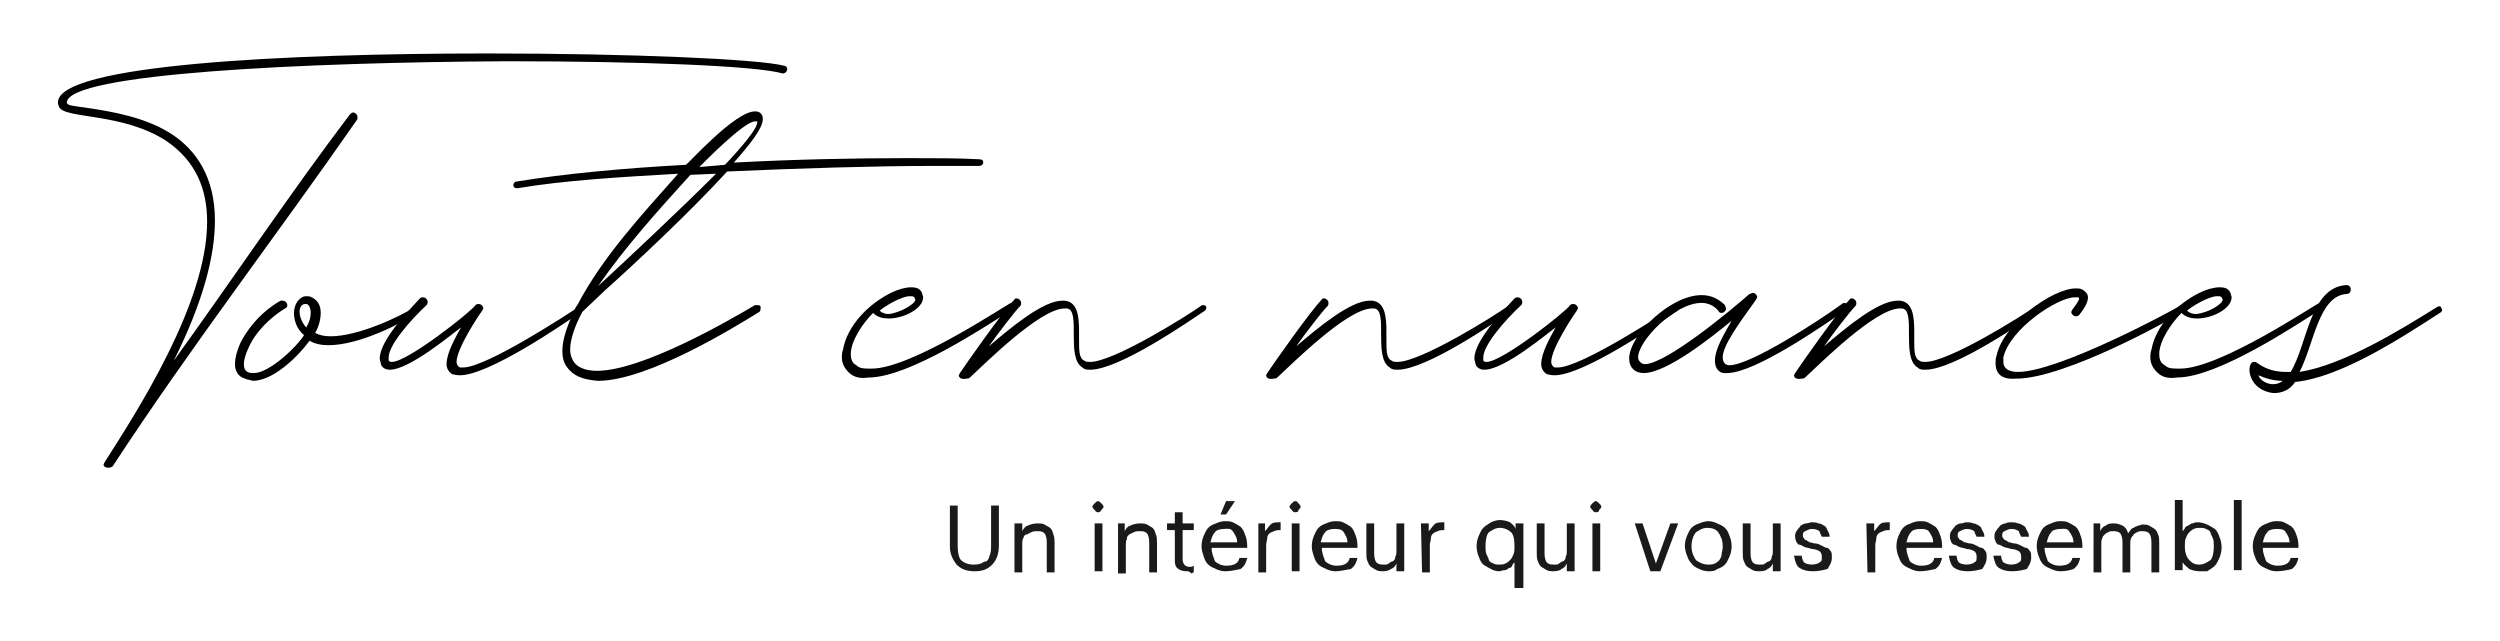 <?xml version="1.0" encoding="utf-8"?>
<!-- Generator: Adobe Illustrator 23.0.4, SVG Export Plug-In . SVG Version: 6.00 Build 0)  -->
<svg version="1.1" id="Calque_1" xmlns="http://www.w3.org/2000/svg" xmlns:xlink="http://www.w3.org/1999/xlink" x="0px" y="0px"
	 viewBox="0 0 224.5 57.6" style="enable-background:new 0 0 224.5 57.6;" xml:space="preserve">
<style type="text/css">
	.st0{fill:#1A1A1A;}
</style>
<g>
	<g>
		<path class="st0" d="M87.5,51.3c-0.7,0-1.2-0.2-1.6-0.6c-0.3-0.4-0.6-0.9-0.6-1.6v-3.7h0.7V49c0,0.6,0.1,1.1,0.3,1.3
			c0.2,0.2,0.6,0.4,1.1,0.4c0.2,0,0.4,0,0.7-0.1c0.2-0.1,0.3-0.2,0.5-0.2c0.2-0.2,0.2-0.3,0.3-0.6s0.1-0.5,0.1-0.9v-3.5h0.7V49
			c0,0.7-0.2,1.3-0.6,1.7S88.3,51.3,87.5,51.3z"/>
		<path class="st0" d="M91.1,47h0.7v0.7c0.1-0.2,0.2-0.4,0.5-0.5c0.2-0.1,0.5-0.2,0.9-0.2c0.2,0,0.4,0,0.6,0.1
			c0.2,0.1,0.3,0.2,0.5,0.3c0.2,0.2,0.2,0.3,0.3,0.6s0.1,0.5,0.1,0.8v2.6H94v-2.7c0-0.4-0.1-0.7-0.2-0.8c-0.2-0.2-0.4-0.2-0.7-0.2
			c-0.2,0-0.3,0-0.5,0.1c-0.2,0.1-0.2,0.1-0.4,0.2C92,48,92,48.1,91.9,48.3c-0.1,0.2-0.1,0.3-0.1,0.5v2.6h-0.7V47z"/>
		<path class="st0" d="M98.6,46c-0.2,0-0.2-0.1-0.3-0.2c-0.1-0.1-0.2-0.2-0.2-0.3s0.1-0.2,0.2-0.3c0.1-0.1,0.2-0.2,0.3-0.2
			s0.2,0.1,0.3,0.2s0.2,0.2,0.2,0.3s-0.1,0.2-0.2,0.3C98.8,46,98.7,46,98.6,46z M98.3,47h0.7v4.3h-0.7V47z"/>
		<path class="st0" d="M100.3,47h0.7v0.7c0.1-0.2,0.2-0.4,0.5-0.5c0.2-0.1,0.5-0.2,0.9-0.2c0.2,0,0.4,0,0.6,0.1
			c0.2,0.1,0.3,0.2,0.5,0.3c0.2,0.2,0.2,0.3,0.3,0.6c0.1,0.2,0.1,0.5,0.1,0.8v2.6h-0.7v-2.7c0-0.4-0.1-0.7-0.2-0.8
			c-0.2-0.2-0.4-0.2-0.7-0.2c-0.2,0-0.3,0-0.5,0.1c-0.2,0.1-0.2,0.1-0.4,0.2c-0.2,0.2-0.2,0.2-0.2,0.4c-0.1,0.2-0.1,0.3-0.1,0.5v2.6
			h-0.7V47z"/>
		<path class="st0" d="M106.6,51.3c-0.4,0-0.7-0.1-0.9-0.3c-0.2-0.2-0.2-0.5-0.2-0.8v-2.6h-0.7V47h0.7v-1h0.7v1h1v0.6h-1v2.6
			c0,0.4,0.2,0.7,0.6,0.7c0.1,0,0.2,0,0.2,0s0.2-0.1,0.2-0.1v0.6c-0.1,0-0.2,0.1-0.2,0.1C106.8,51.3,106.7,51.3,106.6,51.3z"/>
		<path class="st0" d="M110,51.3c-0.3,0-0.6-0.1-0.8-0.2c-0.2-0.1-0.5-0.2-0.7-0.4c-0.2-0.2-0.3-0.4-0.4-0.7s-0.2-0.6-0.2-0.9v-0.1
			c0-0.3,0.1-0.7,0.2-0.9c0.1-0.2,0.2-0.5,0.4-0.7c0.2-0.2,0.4-0.3,0.7-0.4c0.2-0.1,0.5-0.2,0.8-0.2c0.2,0,0.5,0,0.7,0.1
			c0.2,0.1,0.4,0.2,0.7,0.4c0.2,0.2,0.3,0.4,0.4,0.7c0.1,0.2,0.2,0.6,0.2,1v0.2h-3.2c0,0.5,0.2,0.9,0.3,1.2c0.2,0.2,0.6,0.4,1,0.4
			c0.7,0,1.1-0.2,1.2-0.7h0.7c-0.1,0.4-0.2,0.7-0.6,1C110.9,51.2,110.5,51.3,110,51.3z M111.1,48.7c0-0.4-0.2-0.7-0.4-1
			s-0.5-0.2-0.8-0.2c-0.3,0-0.7,0.1-0.8,0.3c-0.2,0.2-0.3,0.5-0.4,0.9H111.1z M110.1,45h0.8l-0.8,1.2h-0.5L110.1,45z"/>
		<path class="st0" d="M112.9,47h0.7v0.7c0.2-0.2,0.3-0.4,0.5-0.6c0.2-0.2,0.5-0.2,0.9-0.2v0.7c-0.2,0-0.4,0-0.6,0.1
			c-0.2,0.1-0.3,0.1-0.4,0.2c-0.1,0.1-0.2,0.2-0.2,0.4s-0.1,0.4-0.1,0.7v2.4h-0.7V47z"/>
		<path class="st0" d="M116.3,46c-0.2,0-0.2-0.1-0.3-0.2c-0.1-0.1-0.2-0.2-0.2-0.3s0.1-0.2,0.2-0.3c0.1-0.1,0.2-0.2,0.3-0.2
			c0.2,0,0.2,0.1,0.3,0.2c0.1,0.1,0.2,0.2,0.2,0.3s-0.1,0.2-0.2,0.3C116.6,46,116.4,46,116.3,46z M116,47h0.7v4.3H116V47z"/>
		<path class="st0" d="M119.9,51.3c-0.3,0-0.6-0.1-0.8-0.2c-0.2-0.1-0.5-0.2-0.7-0.4s-0.3-0.4-0.4-0.7s-0.2-0.6-0.2-0.9v-0.1
			c0-0.3,0.1-0.7,0.2-0.9c0.1-0.2,0.2-0.5,0.4-0.7c0.2-0.2,0.4-0.3,0.7-0.4c0.2-0.1,0.5-0.2,0.8-0.2c0.2,0,0.5,0,0.7,0.1
			c0.2,0.1,0.4,0.2,0.7,0.4c0.2,0.2,0.3,0.4,0.4,0.7c0.1,0.2,0.2,0.6,0.2,1v0.2h-3.2c0,0.5,0.2,0.9,0.3,1.2c0.2,0.2,0.6,0.4,1,0.4
			c0.7,0,1.1-0.2,1.2-0.7h0.7c-0.1,0.4-0.2,0.7-0.6,1C120.7,51.2,120.3,51.3,119.9,51.3z M121,48.7c0-0.4-0.2-0.7-0.4-1
			c-0.2-0.2-0.5-0.2-0.8-0.2s-0.7,0.1-0.8,0.3c-0.2,0.2-0.3,0.5-0.4,0.9H121z"/>
		<path class="st0" d="M124.2,51.3c-0.2,0-0.4,0-0.6-0.1s-0.3-0.2-0.5-0.3c-0.2-0.2-0.2-0.3-0.3-0.5c-0.1-0.2-0.1-0.5-0.1-0.7V47
			h0.7v2.7c0,0.4,0.1,0.7,0.2,0.8c0.2,0.2,0.4,0.2,0.7,0.2c0.2,0,0.3,0,0.4-0.1c0.2-0.1,0.2-0.2,0.4-0.2c0.1-0.1,0.2-0.2,0.2-0.4
			c0.1-0.2,0.1-0.3,0.1-0.5V47h0.7v4.3h-0.7v-0.7c-0.1,0.2-0.2,0.4-0.5,0.5C124.8,51.2,124.5,51.3,124.2,51.3z"/>
		<path class="st0" d="M127.6,47h0.7v0.7c0.2-0.2,0.3-0.4,0.5-0.6c0.2-0.2,0.5-0.2,0.9-0.2v0.7c-0.2,0-0.4,0-0.6,0.1
			s-0.3,0.1-0.4,0.2c-0.1,0.1-0.2,0.2-0.2,0.4s-0.1,0.4-0.1,0.7v2.4h-0.7L127.6,47L127.6,47z"/>
		<path class="st0" d="M136,50.5c-0.1,0.1-0.2,0.2-0.2,0.3c-0.1,0.2-0.2,0.2-0.3,0.2c-0.1,0.1-0.2,0.2-0.4,0.2s-0.3,0.1-0.5,0.1
			c-0.2,0-0.6-0.1-0.7-0.2c-0.2-0.1-0.4-0.2-0.7-0.4c-0.2-0.2-0.3-0.4-0.4-0.7c-0.1-0.2-0.2-0.6-0.2-0.9v-0.1c0-0.3,0.1-0.7,0.2-0.9
			s0.2-0.5,0.4-0.7c0.2-0.2,0.4-0.3,0.7-0.5c0.2-0.1,0.5-0.2,0.8-0.2s0.7,0.1,0.9,0.2c0.2,0.2,0.4,0.3,0.5,0.6V47h0.7v5.8H136V50.5
			L136,50.5z M134.6,50.7c0.2,0,0.4,0,0.6-0.1c0.2-0.1,0.3-0.2,0.4-0.3c0.2-0.2,0.2-0.3,0.3-0.5c0.1-0.2,0.1-0.4,0.1-0.7V49
			c0-0.6-0.1-1-0.3-1.2c-0.2-0.2-0.6-0.4-1-0.4c-0.4,0-0.7,0.2-1,0.4c-0.2,0.2-0.3,0.7-0.3,1.2v0.1c0,0.2,0,0.5,0.1,0.7
			c0.1,0.2,0.2,0.4,0.2,0.5c0.1,0.2,0.2,0.2,0.4,0.3C134.3,50.7,134.4,50.7,134.6,50.7z"/>
		<path class="st0" d="M139.5,51.3c-0.2,0-0.4,0-0.6-0.1s-0.3-0.2-0.5-0.3c-0.2-0.2-0.2-0.3-0.3-0.5c-0.1-0.2-0.1-0.5-0.1-0.7V47
			h0.7v2.7c0,0.4,0.1,0.7,0.2,0.8c0.2,0.2,0.4,0.2,0.7,0.2c0.2,0,0.3,0,0.4-0.1c0.2-0.1,0.2-0.2,0.4-0.2c0.1-0.1,0.2-0.2,0.2-0.4
			c0.1-0.2,0.1-0.3,0.1-0.5V47h0.7v4.3h-0.7v-0.7c-0.1,0.2-0.2,0.4-0.5,0.5C140.2,51.2,139.8,51.3,139.5,51.3z"/>
		<path class="st0" d="M143.3,46c-0.2,0-0.2-0.1-0.3-0.2s-0.2-0.2-0.2-0.3s0.1-0.2,0.2-0.3c0.1-0.1,0.2-0.2,0.3-0.2s0.2,0.1,0.3,0.2
			c0.1,0.1,0.2,0.2,0.2,0.3s-0.1,0.2-0.2,0.3C143.6,46,143.4,46,143.3,46z M143,47h0.7v4.3H143V47z"/>
		<path class="st0" d="M146.8,47h0.7l1.2,3.6L150,47h0.7l-1.6,4.3h-0.9L146.8,47z"/>
		<path class="st0" d="M153.4,51.3c-0.3,0-0.6-0.1-0.8-0.2c-0.2-0.1-0.5-0.2-0.7-0.5c-0.2-0.2-0.3-0.4-0.4-0.7
			c-0.1-0.2-0.2-0.6-0.2-0.9V49c0-0.3,0.1-0.7,0.2-0.9c0.1-0.2,0.2-0.5,0.4-0.7c0.2-0.2,0.4-0.3,0.7-0.4c0.2-0.1,0.6-0.2,0.8-0.2
			c0.3,0,0.6,0.1,0.8,0.2c0.2,0.1,0.5,0.2,0.7,0.4s0.3,0.4,0.4,0.7c0.1,0.2,0.2,0.6,0.2,0.9v0.1c0,0.3-0.1,0.7-0.2,0.9
			c-0.1,0.2-0.2,0.5-0.4,0.7c-0.2,0.2-0.4,0.3-0.7,0.4C154,51.3,153.7,51.3,153.4,51.3z M153.4,50.7c0.2,0,0.4,0,0.6-0.1
			c0.2-0.1,0.3-0.2,0.4-0.3c0.1-0.2,0.2-0.3,0.2-0.5c0-0.2,0.1-0.4,0.1-0.7v-0.1c0-0.5-0.2-0.9-0.4-1.2s-0.6-0.4-1-0.4
			c-0.4,0-0.7,0.2-1,0.4c-0.2,0.2-0.4,0.7-0.4,1.2v0.1c0,0.5,0.2,0.9,0.4,1.2C152.6,50.5,152.9,50.7,153.4,50.7z"/>
		<path class="st0" d="M158,51.3c-0.2,0-0.4,0-0.6-0.1s-0.3-0.2-0.5-0.3c-0.2-0.2-0.2-0.3-0.3-0.5c-0.1-0.2-0.1-0.5-0.1-0.7V47h0.7
			v2.7c0,0.4,0.1,0.7,0.2,0.8c0.2,0.2,0.4,0.2,0.7,0.2c0.2,0,0.3,0,0.4-0.1c0.2-0.1,0.2-0.2,0.4-0.2c0.1-0.1,0.2-0.2,0.2-0.4
			c0.1-0.2,0.1-0.3,0.1-0.5V47h0.7v4.3h-0.7v-0.7c-0.1,0.2-0.2,0.4-0.5,0.5C158.7,51.2,158.4,51.3,158,51.3z"/>
		<path class="st0" d="M162.8,51.3c-0.5,0-0.9-0.1-1.2-0.3c-0.3-0.2-0.4-0.6-0.5-1.1h0.7c0,0.2,0.1,0.5,0.2,0.6s0.4,0.2,0.7,0.2
			s0.6-0.1,0.7-0.2c0.2-0.1,0.2-0.2,0.2-0.5s-0.1-0.4-0.2-0.5c-0.2-0.1-0.4-0.2-0.7-0.2c-0.2-0.1-0.5-0.1-0.7-0.2
			c-0.2-0.1-0.3-0.2-0.5-0.2c-0.1-0.1-0.2-0.2-0.2-0.3c-0.1-0.2-0.1-0.3-0.1-0.5c0-0.2,0.1-0.4,0.2-0.5c0.1-0.2,0.2-0.2,0.3-0.4
			c0.2-0.1,0.3-0.2,0.5-0.2s0.3-0.1,0.5-0.1c0.2,0,0.4,0,0.6,0.1c0.2,0,0.3,0.1,0.5,0.2c0.2,0.1,0.2,0.2,0.3,0.4
			c0.1,0.2,0.2,0.3,0.2,0.6h-0.7c-0.1-0.2-0.2-0.4-0.2-0.5c-0.2-0.1-0.3-0.2-0.7-0.2c-0.2,0-0.4,0.1-0.6,0.2
			c-0.2,0.1-0.2,0.2-0.2,0.4c0,0.1,0,0.2,0.1,0.2c0,0.1,0.1,0.2,0.2,0.2c0.1,0.1,0.2,0.1,0.3,0.2c0.2,0,0.3,0.1,0.5,0.1
			c0.2,0,0.4,0.1,0.6,0.2c0.2,0.1,0.3,0.2,0.5,0.2c0.2,0.1,0.2,0.2,0.3,0.3c0.1,0.1,0.1,0.3,0.1,0.6c0,0.4-0.2,0.7-0.4,1
			C163.7,51.2,163.3,51.3,162.8,51.3z"/>
		<path class="st0" d="M167.6,47h0.7v0.7c0.2-0.2,0.3-0.4,0.5-0.6c0.2-0.2,0.5-0.2,0.9-0.2v0.7c-0.2,0-0.4,0-0.6,0.1
			s-0.3,0.1-0.4,0.2c-0.1,0.1-0.2,0.2-0.2,0.4s-0.1,0.4-0.1,0.7v2.4h-0.7L167.6,47L167.6,47z"/>
		<path class="st0" d="M172.4,51.3c-0.3,0-0.6-0.1-0.8-0.2c-0.2-0.1-0.5-0.2-0.7-0.4s-0.3-0.4-0.4-0.7c-0.1-0.2-0.2-0.6-0.2-0.9
			v-0.1c0-0.3,0.1-0.7,0.2-0.9c0.1-0.2,0.2-0.5,0.4-0.7c0.2-0.2,0.4-0.3,0.7-0.4c0.2-0.1,0.5-0.2,0.8-0.2c0.2,0,0.5,0,0.7,0.1
			c0.2,0.1,0.4,0.2,0.7,0.4c0.2,0.2,0.3,0.4,0.4,0.7c0.1,0.2,0.2,0.6,0.2,1v0.2h-3.2c0,0.5,0.2,0.9,0.3,1.2c0.2,0.2,0.6,0.4,1,0.4
			c0.7,0,1.1-0.2,1.2-0.7h0.7c-0.1,0.4-0.2,0.7-0.6,1C173.3,51.2,172.9,51.3,172.4,51.3z M173.6,48.7c0-0.4-0.2-0.7-0.4-1
			c-0.2-0.2-0.5-0.2-0.8-0.2s-0.7,0.1-0.8,0.3c-0.2,0.2-0.3,0.5-0.4,0.9H173.6z"/>
		<path class="st0" d="M176.7,51.3c-0.5,0-0.9-0.1-1.2-0.3c-0.3-0.2-0.4-0.6-0.5-1.1h0.7c0,0.2,0.1,0.5,0.2,0.6s0.4,0.2,0.7,0.2
			s0.6-0.1,0.7-0.2c0.2-0.1,0.2-0.2,0.2-0.5s-0.1-0.4-0.2-0.5c-0.2-0.1-0.4-0.2-0.7-0.2c-0.2-0.1-0.5-0.1-0.7-0.2
			c-0.2-0.1-0.3-0.2-0.5-0.2c-0.1-0.1-0.2-0.2-0.2-0.3c-0.1-0.2-0.1-0.3-0.1-0.5c0-0.2,0.1-0.4,0.2-0.5c0.1-0.2,0.2-0.2,0.3-0.4
			c0.2-0.1,0.3-0.2,0.5-0.2s0.3-0.1,0.5-0.1c0.2,0,0.4,0,0.6,0.1c0.2,0,0.3,0.1,0.5,0.2c0.2,0.1,0.2,0.2,0.3,0.4
			c0.1,0.2,0.2,0.3,0.2,0.6h-0.7c-0.1-0.2-0.2-0.4-0.2-0.5c-0.2-0.1-0.3-0.2-0.7-0.2c-0.2,0-0.4,0.1-0.6,0.2
			c-0.2,0.1-0.2,0.2-0.2,0.4c0,0.1,0,0.2,0.1,0.2c0,0.1,0.1,0.2,0.2,0.2c0.1,0.1,0.2,0.1,0.3,0.2c0.2,0,0.3,0.1,0.5,0.1
			c0.2,0,0.4,0.1,0.6,0.2c0.2,0.1,0.3,0.2,0.5,0.2c0.2,0.1,0.2,0.2,0.3,0.3c0.1,0.1,0.1,0.3,0.1,0.6c0,0.4-0.2,0.7-0.4,1
			C177.6,51.2,177.2,51.3,176.7,51.3z"/>
		<path class="st0" d="M180.7,51.3c-0.5,0-0.9-0.1-1.2-0.3c-0.3-0.2-0.4-0.6-0.5-1.1h0.7c0,0.2,0.1,0.5,0.2,0.6
			c0.2,0.1,0.4,0.2,0.7,0.2s0.6-0.1,0.7-0.2c0.2-0.1,0.2-0.2,0.2-0.5s-0.1-0.4-0.2-0.5c-0.2-0.1-0.4-0.2-0.7-0.2
			c-0.2-0.1-0.5-0.1-0.7-0.2c-0.2-0.1-0.3-0.2-0.5-0.2c-0.1-0.1-0.2-0.2-0.2-0.3c-0.1-0.2-0.1-0.3-0.1-0.5c0-0.2,0.1-0.4,0.2-0.5
			c0.1-0.2,0.2-0.2,0.3-0.4c0.2-0.1,0.3-0.2,0.5-0.2c0.2-0.1,0.3-0.1,0.5-0.1s0.4,0,0.6,0.1c0.2,0,0.3,0.1,0.5,0.2
			c0.2,0.1,0.2,0.2,0.3,0.4c0.1,0.2,0.2,0.3,0.2,0.6h-0.7c-0.1-0.2-0.2-0.4-0.2-0.5c-0.2-0.1-0.3-0.2-0.7-0.2
			c-0.2,0-0.4,0.1-0.6,0.2c-0.2,0.1-0.2,0.2-0.2,0.4c0,0.1,0,0.2,0.1,0.2c0,0.1,0.1,0.2,0.2,0.2c0.1,0.1,0.2,0.1,0.3,0.2
			c0.2,0,0.3,0.1,0.5,0.1c0.2,0,0.4,0.1,0.6,0.2c0.2,0.1,0.3,0.2,0.5,0.2c0.2,0.1,0.2,0.2,0.3,0.3c0.1,0.1,0.1,0.3,0.1,0.6
			c0,0.4-0.2,0.7-0.4,1C181.6,51.2,181.2,51.3,180.7,51.3z"/>
		<path class="st0" d="M185,51.3c-0.3,0-0.6-0.1-0.8-0.2c-0.2-0.1-0.5-0.2-0.7-0.4s-0.3-0.4-0.4-0.7c-0.1-0.2-0.2-0.6-0.2-0.9v-0.1
			c0-0.3,0.1-0.7,0.2-0.9c0.1-0.2,0.2-0.5,0.4-0.7c0.2-0.2,0.4-0.3,0.7-0.4c0.2-0.1,0.5-0.2,0.8-0.2c0.2,0,0.5,0,0.7,0.1
			c0.2,0.1,0.4,0.2,0.7,0.4c0.2,0.2,0.3,0.4,0.4,0.7c0.1,0.2,0.2,0.6,0.2,1v0.2h-3.4c0,0.5,0.2,0.9,0.3,1.2c0.2,0.2,0.6,0.4,1,0.4
			c0.7,0,1.1-0.2,1.2-0.7h0.7c-0.1,0.4-0.2,0.7-0.6,1C185.9,51.2,185.5,51.3,185,51.3z M186.2,48.7c0-0.4-0.2-0.7-0.4-1
			s-0.5-0.2-0.8-0.2s-0.7,0.1-0.8,0.3c-0.2,0.2-0.3,0.5-0.4,0.9H186.2z"/>
		<path class="st0" d="M187.9,47h0.7v0.7c0.1-0.2,0.2-0.4,0.5-0.5c0.2-0.2,0.5-0.2,0.8-0.2c0.2,0,0.5,0.1,0.7,0.2
			c0.2,0.1,0.4,0.3,0.5,0.7c0.1-0.2,0.2-0.2,0.2-0.3c0.1-0.1,0.2-0.2,0.3-0.2c0.1-0.1,0.2-0.1,0.4-0.2c0.2,0,0.2-0.1,0.4-0.1
			s0.4,0,0.6,0.1c0.2,0.1,0.3,0.2,0.5,0.3c0.2,0.2,0.2,0.3,0.3,0.5c0.1,0.2,0.1,0.5,0.1,0.8v2.6h-0.7v-2.7c0-0.4-0.1-0.7-0.2-0.8
			c-0.2-0.2-0.4-0.2-0.7-0.2c-0.2,0-0.2,0-0.4,0.1c-0.2,0.1-0.2,0.1-0.3,0.2c-0.1,0.2-0.2,0.2-0.2,0.3c-0.1,0.2-0.1,0.3-0.1,0.5v2.6
			h-0.7v-2.7c0-0.4-0.1-0.7-0.2-0.8c-0.2-0.2-0.4-0.2-0.7-0.2c-0.2,0-0.2,0-0.4,0.1c-0.2,0.1-0.2,0.1-0.3,0.2
			c-0.1,0.1-0.2,0.2-0.2,0.3c-0.1,0.2-0.1,0.3-0.1,0.5v2.6h-0.7V47H187.9z"/>
		<path class="st0" d="M197.5,51.3c-0.3,0-0.7-0.1-0.9-0.2c-0.2-0.2-0.4-0.3-0.6-0.6v0.7h-0.7v-6.3h0.7v2.8c0.1-0.1,0.2-0.2,0.2-0.3
			c0.1-0.1,0.2-0.2,0.3-0.2c0.2-0.1,0.2-0.2,0.4-0.2c0.2-0.1,0.3-0.1,0.5-0.1c0.2,0,0.6,0.1,0.8,0.2c0.2,0.1,0.4,0.2,0.7,0.4
			c0.2,0.2,0.3,0.4,0.4,0.7c0.1,0.2,0.2,0.6,0.2,0.9v0.1c0,0.3-0.1,0.7-0.2,0.9c-0.1,0.2-0.2,0.5-0.4,0.7c-0.2,0.2-0.4,0.3-0.7,0.5
			C198.1,51.3,197.9,51.3,197.5,51.3z M197.5,50.7c0.4,0,0.7-0.2,1-0.4c0.2-0.2,0.3-0.7,0.3-1.2V49c0-0.2,0-0.5-0.1-0.7
			c-0.1-0.2-0.2-0.4-0.2-0.5c-0.1-0.2-0.2-0.2-0.4-0.3c-0.2-0.1-0.3-0.1-0.5-0.1c-0.2,0-0.4,0-0.6,0.1c-0.2,0.1-0.3,0.2-0.4,0.3
			c-0.2,0.2-0.2,0.3-0.3,0.5c-0.1,0.2-0.1,0.4-0.1,0.7v0.1c0,0.6,0.2,1,0.4,1.2C196.9,50.6,197.1,50.7,197.5,50.7z"/>
		<path class="st0" d="M200.6,44.9h0.7v6.3h-0.7V44.9z"/>
		<path class="st0" d="M204.4,51.3c-0.3,0-0.6-0.1-0.8-0.2c-0.2-0.1-0.5-0.2-0.7-0.4c-0.2-0.2-0.3-0.4-0.4-0.7
			c-0.1-0.2-0.2-0.6-0.2-0.9v-0.1c0-0.3,0.1-0.7,0.2-0.9c0.1-0.2,0.2-0.5,0.4-0.7c0.2-0.2,0.4-0.3,0.7-0.4c0.2-0.1,0.5-0.2,0.8-0.2
			c0.2,0,0.5,0,0.7,0.1c0.2,0.1,0.4,0.2,0.7,0.4c0.2,0.2,0.3,0.4,0.4,0.7c0.1,0.2,0.2,0.6,0.2,1v0.2h-3.2c0,0.5,0.2,0.9,0.3,1.2
			c0.2,0.2,0.6,0.4,1,0.4c0.7,0,1.1-0.2,1.2-0.7h0.7c-0.1,0.4-0.2,0.7-0.6,1C205.4,51.2,204.9,51.3,204.4,51.3z M205.6,48.7
			c0-0.4-0.2-0.7-0.4-1c-0.2-0.2-0.5-0.2-0.8-0.2s-0.7,0.1-0.8,0.3c-0.2,0.2-0.3,0.5-0.4,0.9H205.6z"/>
	</g>
	<g>
		<path d="M9.3,41.7l0.1-0.2c2.8-4.4,9.2-14.2,9.2-21.6c0-2.9-1-5.4-3.6-7.2c-3.9-2.6-9.2-2-9.7-3.1C5.3,9.5,5.2,9.4,5.2,9.2
			c0-3.4,20.5-4.4,38.6-4.4c12.8,0,24.3,0.5,26.6,1.1c0.2,0,0.3,0.2,0.3,0.3c0,0.2-0.2,0.4-0.4,0.4h0c-2.4-0.7-12.9-1.1-24.8-1.1
			C27.3,5.6,6.1,6.6,6,9.2c0,0.3,0.6,0.3,1.9,0.5c2,0.3,5.2,0.8,7.6,2.4c2.1,1.4,3.8,3.8,3.8,7.7c0,3.1-1,7.2-3.7,12.6
			c5.2-7.2,10.5-15.1,15.8-22.1c0.1-0.1,0.2-0.2,0.3-0.2c0.2,0,0.4,0.2,0.4,0.4c0,0.1,0,0.1,0,0.2c-7.3,10.5-15,20.5-22,31.2
			C9.9,42,9.8,42,9.7,42C9.5,42,9.3,41.9,9.3,41.7z"/>
		<path d="M22,34c-0.7-0.2-0.9-0.8-0.9-1.3c0-0.8,0.4-1.8,0.7-2.3c0.7-1.2,1.8-2.5,3.4-3.4l0.2,0c0.2,0,0.4,0.2,0.4,0.4
			c0,0.1,0,0.2-0.2,0.3c-1,0.6-2,1.5-2.7,2.5c-0.3,0.4-1,1.7-1,2.5c0,0.5,0.2,0.8,0.8,0.8h0.1c1.4,0,3.9-2.4,4.5-3.4
			c-0.7-0.6-0.9-1.4-0.9-2c0-0.8,0.5-1.5,1.1-1.5c0.2,0,0.3,0,0.5,0.1c0.6,0.3,0.8,0.8,0.8,1.4c0,0.6-0.2,1.3-0.5,1.8
			c0.4,0.2,0.8,0.3,1.4,0.3c2.4,0,6.1-1.7,7.5-2.6c0.1-0.1,0.2-0.1,0.2-0.1c0.1,0,0.3,0.2,0.3,0.3c0,0.1,0,0.2-0.2,0.3
			c-1.4,0.9-5.2,2.9-8,2.9c-0.6,0-1.2-0.1-1.7-0.4c-1.1,1.5-3.3,3.6-5.1,3.6C22.4,34.1,22.2,34.1,22,34z M27.9,28.1
			c0-0.5-0.2-0.8-0.4-0.8h-0.1c-0.3,0-0.5,0.3-0.5,0.7c0,0.5,0.3,1.1,0.6,1.4C27.8,28.9,27.9,28.5,27.9,28.1z"/>
		<path d="M40.6,33.6c-0.3-0.2-0.5-0.5-0.5-0.9c0-1,0.8-2.4,1.3-3.3c-0.7,0.5-4.6,3.8-6.4,3.8c-0.4,0-0.7-0.2-0.8-0.5
			c0-0.2-0.1-0.3-0.1-0.5c0-1.7,2.8-4.5,3.6-5.4c0.1-0.1,0.2-0.1,0.3-0.1c0.2,0,0.4,0.2,0.4,0.4c0,0.1,0,0.2-0.1,0.3
			c-1.5,1.4-3.4,3.6-3.4,4.7v0.2c0,0.2,0.2,0.2,0.3,0.2c1.4,0,7.1-4.5,7.5-5.1c0.1-0.1,0.2-0.1,0.3-0.1c0.2,0,0.4,0.2,0.4,0.4
			l-0.1,0.2c-0.3,0.4-2.3,3.4-2.3,4.6c0,0.2,0.1,0.4,0.3,0.5c0.1,0,0.2,0,0.3,0c2.1,0,9.7-5,10.3-5.4c0.1-0.1,0.2-0.1,0.3-0.1
			c0.1,0,0.2,0,0.2,0.1l0,0.1c0,0.1,0,0.2-0.2,0.3c-1.6,1.1-8.3,5.7-10.9,5.7C40.9,33.7,40.7,33.6,40.6,33.6z"/>
		<path d="M51.2,33.3c-0.5-0.5-0.7-1-0.7-1.8c0-1.1,0.5-2.4,1.2-3.9l0.2-0.3c2.2-4.2,5.8-8.1,9-11.7c-5.2,0.3-10.3,0.6-14.4,1.3
			h-0.1c-0.2,0-0.3-0.1-0.3-0.3c0-0.1,0.1-0.3,0.3-0.3c4.3-0.7,9.6-1.2,15.2-1.5c0.2-0.1,4.4-4.8,6.2-4.8c0.3,0,0.5,0.1,0.6,0.3
			c0.1,0.1,0.1,0.3,0.1,0.4c0,0.8-1.1,2.2-2.6,3.9c5.6-0.3,11.1-0.4,15.6-0.4c2.5,0,4.6,0,6.4,0.1c0.3,0,0.4,0.1,0.4,0.3
			c0,0.1-0.1,0.3-0.4,0.3c-1.2,0-2.6,0-4.1,0c-5.1,0-11.8,0.2-18.5,0.5C62,19,57.1,23.6,54.3,26.1l-2,1.9c-0.7,1.3-1.1,2.5-1.1,3.4
			c0,0.5,0.2,1,0.5,1.3c0.4,0.4,1.1,0.6,1.9,0.6c4.1,0,12-4.6,14.2-5.9l0.2,0c0.1,0,0.2,0,0.3,0.1l0,0.2c0,0.1,0,0.2-0.1,0.3
			c-2.1,1.3-10,6.2-14.5,6.2C52.6,34.1,51.8,33.9,51.2,33.3z M64.3,15.6L62,15.7c-2.9,3.2-5.8,6.4-8.3,10
			C56.4,23.2,61,18.9,64.3,15.6z M65.1,14.8c0,0,2.9-3,2.9-3.8l0-0.1c0,0-0.1,0-0.2,0c-1,0-4.7,3.8-5,4.1L65.1,14.8z"/>
		<path d="M76.4,33.6c-0.5-0.4-0.8-0.9-0.8-1.5c0-0.2,0-0.4,0.1-0.7c0.4-2.2,2.3-4.1,4.3-5.1c0.6-0.3,1.3-0.5,1.8-0.5
			c0.5,0,0.8,0.1,1,0.5c0,0.1,0.1,0.3,0.1,0.4c0,1-1.7,1.9-3.1,1.9c-0.5,0-1-0.1-1.4-0.5c-0.9,0.9-2,2.5-2,3.7c0,0.4,0.1,0.8,0.5,1
			c0.3,0.3,0.7,0.3,1.2,0.3h0.2c3.6,0,12.3-5.9,12.5-5.9c0.1,0,0.2,0,0.2,0.1c0,0,0.1,0.1,0.1,0.2c0,0.1,0,0.2-0.2,0.3
			c-2.1,1.3-9.2,6.1-12.9,6.1C77.3,34,76.8,33.9,76.4,33.6z M82.2,26.9c-0.1-0.3-0.2-0.3-0.5-0.3c-0.8,0-2.4,1-2.7,1.3
			c0.2,0.2,0.5,0.3,0.8,0.3C80.8,28.1,82.2,27.3,82.2,26.9z"/>
		<path d="M86.1,33.7l0.1-0.2c0.6-0.9,3.9-5.6,4.9-6.6c0-0.1,0.1-0.1,0.2-0.1c0.2,0,0.4,0.2,0.4,0.4c0,0.1,0,0.2-0.1,0.3
			c-0.5,0.5-2.1,2.6-2.8,3.6c2.1-1.8,4.9-4.1,6.6-4.1h0.2c1.2,0.1,1.3,1.5,1.3,2.8v0.8c0,0.9,0,1.6,0.5,1.8c0.1,0.1,0.3,0.1,0.5,0.1
			c2.1,0,8.8-4.2,9.9-5c0.1-0.1,0.2-0.1,0.2-0.1c0.1,0,0.2,0,0.3,0.1c0,0,0.1,0.2-0.1,0.4c-1.5,1-7.7,5.3-10.3,5.3
			c-0.3,0-0.5,0-0.7-0.2c-1.5-0.9-0.1-5.2-1.4-5.3h-0.2c-2.2,0-7.2,5-8.5,6.2c-0.1,0.1-0.2,0.1-0.3,0.1
			C86.3,34.1,86.1,33.9,86.1,33.7z"/>
		<path d="M113.7,33.7l0.1-0.2c0.6-0.9,3.9-5.6,4.9-6.6c0-0.1,0.1-0.1,0.2-0.1c0.2,0,0.4,0.2,0.4,0.4c0,0.1,0,0.2-0.1,0.3
			c-0.5,0.5-2.1,2.6-2.8,3.6c2.1-1.8,4.9-4.1,6.6-4.1h0.2c1.2,0.1,1.3,1.5,1.3,2.8v0.8c0,0.9,0,1.6,0.5,1.8c0.1,0.1,0.3,0.1,0.5,0.1
			c2.1,0,8.8-4.2,9.9-5c0.1-0.1,0.2-0.1,0.2-0.1c0.1,0,0.2,0,0.3,0.1c0,0,0.1,0.2-0.1,0.4c-1.5,1-7.7,5.3-10.3,5.3
			c-0.3,0-0.5,0-0.7-0.2c-1.5-0.9-0.1-5.2-1.4-5.3h-0.2c-2.2,0-7.2,5-8.5,6.2c-0.1,0.1-0.2,0.1-0.3,0.1
			C113.9,34.1,113.7,33.9,113.7,33.7z"/>
		<path d="M138.9,33.6c-0.3-0.2-0.5-0.5-0.5-0.9c0-1,0.8-2.4,1.3-3.3c-0.7,0.5-4.6,3.8-6.4,3.8c-0.4,0-0.7-0.2-0.8-0.5
			c0-0.2-0.1-0.3-0.1-0.5c0-1.7,2.8-4.5,3.6-5.4c0.1-0.1,0.2-0.1,0.3-0.1c0.2,0,0.4,0.2,0.4,0.4c0,0.1,0,0.2-0.1,0.3
			c-1.5,1.4-3.4,3.6-3.4,4.7v0.2c0,0.2,0.2,0.2,0.3,0.2c1.4,0,7.1-4.5,7.5-5.1c0.1-0.1,0.2-0.1,0.3-0.1c0.2,0,0.4,0.2,0.4,0.4
			l-0.1,0.2c-0.3,0.4-2.3,3.4-2.3,4.6c0,0.2,0.1,0.4,0.3,0.5c0.1,0,0.2,0,0.3,0c2.1,0,9.7-5,10.3-5.4c0.1-0.1,0.2-0.1,0.3-0.1
			c0.1,0,0.2,0,0.2,0.1l0,0.1c0,0.1,0,0.2-0.2,0.3c-1.6,1.1-8.3,5.7-10.9,5.7C139.2,33.7,139,33.6,138.9,33.6z"/>
		<path d="M154,32.4c0-1,0.7-2.2,1.5-3.6c-1.7,1.4-5.8,4.7-7.9,4.7c-0.8,0-1.3-0.5-1.3-1.3c0-2.1,3.7-5.7,6.5-5.7
			c0.8,0,1.5,0.3,2.1,0.9l0.1,0.3c0,0.2-0.2,0.4-0.4,0.4c-0.1,0-0.2,0-0.3-0.2c-0.4-0.5-1-0.7-1.5-0.7c-2.4,0-5.7,3.4-5.7,4.9
			c0,0.3,0.3,0.6,0.6,0.6c1.9,0,7.7-4.8,9.4-6.3c0.1,0,0.2-0.1,0.3-0.1c0.2,0,0.4,0.2,0.4,0.4l-0.1,0.2c-1.5,2.1-3,4.1-3,5.2
			c0,0.5,0.3,0.7,0.6,0.7c1.9,0,8.2-4.1,10.1-5.5c0.1-0.1,0.2-0.1,0.3-0.1c0,0,0.2,0.1,0.2,0.3c0,0.1,0,0.2-0.1,0.3
			c-2,1.4-8.2,5.7-10.7,5.7C154.4,33.6,154,33.1,154,32.4z"/>
		<path d="M161.1,33.7l0.1-0.2c0.6-0.9,3.9-5.6,4.9-6.6c0-0.1,0.1-0.1,0.2-0.1c0.2,0,0.4,0.2,0.4,0.4c0,0.1,0,0.2-0.1,0.3
			c-0.5,0.5-2.1,2.6-2.8,3.6c2.1-1.8,4.9-4.1,6.6-4.1h0.2c1.2,0.1,1.3,1.5,1.3,2.8v0.8c0,0.9,0,1.6,0.5,1.8c0.1,0.1,0.3,0.1,0.5,0.1
			c2.1,0,8.8-4.2,9.9-5c0.1-0.1,0.2-0.1,0.2-0.1c0.1,0,0.2,0,0.3,0.1c0,0,0.1,0.2-0.1,0.4c-1.5,1-7.7,5.3-10.3,5.3
			c-0.3,0-0.5,0-0.7-0.2c-1.5-0.9-0.1-5.2-1.4-5.3h-0.2c-2.2,0-7.2,5-8.5,6.2c-0.1,0.1-0.2,0.1-0.3,0.1
			C161.3,34.1,161.1,33.9,161.1,33.7z"/>
		<path d="M179.2,32.6c0-0.2,0-0.4,0.1-0.7c0.6-2.8,5-6,7.1-6c0.2,0,0.4,0,0.6,0.1c0.3,0.2,0.5,0.4,0.5,0.7c0,0.5-0.4,1.1-0.8,1.6
			c-0.1,0.1-0.2,0.1-0.3,0.1c-0.2,0-0.4-0.2-0.4-0.4l0.1-0.2c0.3-0.4,0.6-0.8,0.6-1c0,0,0-0.1-0.1-0.1c-0.1,0-0.2,0-0.3,0
			c-1.5,0-5.8,2.8-6.4,5.4l0,0.4c0,0.6,0.5,0.9,1.3,0.9c3.6,0,13.5-5.3,14.5-5.9c0.1-0.1,0.2-0.1,0.3-0.1c0.1,0,0.1,0,0.2,0.1
			c0,0,0.1,0.1,0.1,0.1c0,0.1-0.1,0.3-0.2,0.3c-1.2,0.9-10.8,6.1-15,6.1C179.9,34.1,179.2,33.7,179.2,32.6z"/>
		<path d="M193.9,33.6c-0.5-0.4-0.8-0.9-0.8-1.5c0-0.2,0-0.4,0.1-0.7c0.4-2.2,2.3-4.1,4.3-5.1c0.6-0.3,1.3-0.5,1.8-0.5
			c0.5,0,0.8,0.1,1,0.5c0,0.1,0.1,0.3,0.1,0.4c0,1-1.7,1.9-3.1,1.9c-0.5,0-1-0.1-1.4-0.5c-0.9,0.9-2,2.5-2,3.7c0,0.4,0.1,0.8,0.5,1
			c0.3,0.3,0.7,0.3,1.2,0.3h0.2c3.6,0,12.3-5.9,12.5-5.9c0.1,0,0.2,0,0.2,0.1c0,0,0.1,0.1,0.1,0.2c0,0.1,0,0.2-0.2,0.3
			c-2.1,1.3-9.2,6.1-12.9,6.1C194.8,34,194.3,33.9,193.9,33.6z M199.6,26.9c-0.1-0.3-0.2-0.3-0.5-0.3c-0.8,0-2.4,1-2.7,1.3
			c0.2,0.2,0.5,0.3,0.8,0.3C198.3,28.1,199.6,27.3,199.6,26.9z"/>
		<path d="M202,33.3L202,33.3c0-0.6,0.2-0.8,0.4-0.8c0.1,0,0.2,0,0.3,0.1c0.7,0.5,1.5,0.8,2.6,0.8h0.4c1.5-2.4,1.7-7.6,5-7.8h0
			c0.3,0,0.4,0.2,0.4,0.4c0,0.2-0.1,0.4-0.4,0.4c-2.5,0.2-2.9,4.5-4.2,7c3.9-0.6,9.1-3.8,12.3-5.8l0.2-0.1c0.1,0,0.2,0,0.2,0.1
			s0.1,0.1,0.1,0.2c0,0.1,0,0.2-0.2,0.3c-3.4,2.2-8.9,5.8-13,6.2c-0.5,0.8-1.3,1-1.9,1C203,35.2,202.1,34.4,202,33.3z M205,34.2
			c-0.8,0-1.5-0.2-2.2-0.5c0.2,0.5,0.8,0.8,1.3,0.8C204.5,34.5,204.7,34.4,205,34.2z"/>
	</g>
</g>
</svg>

